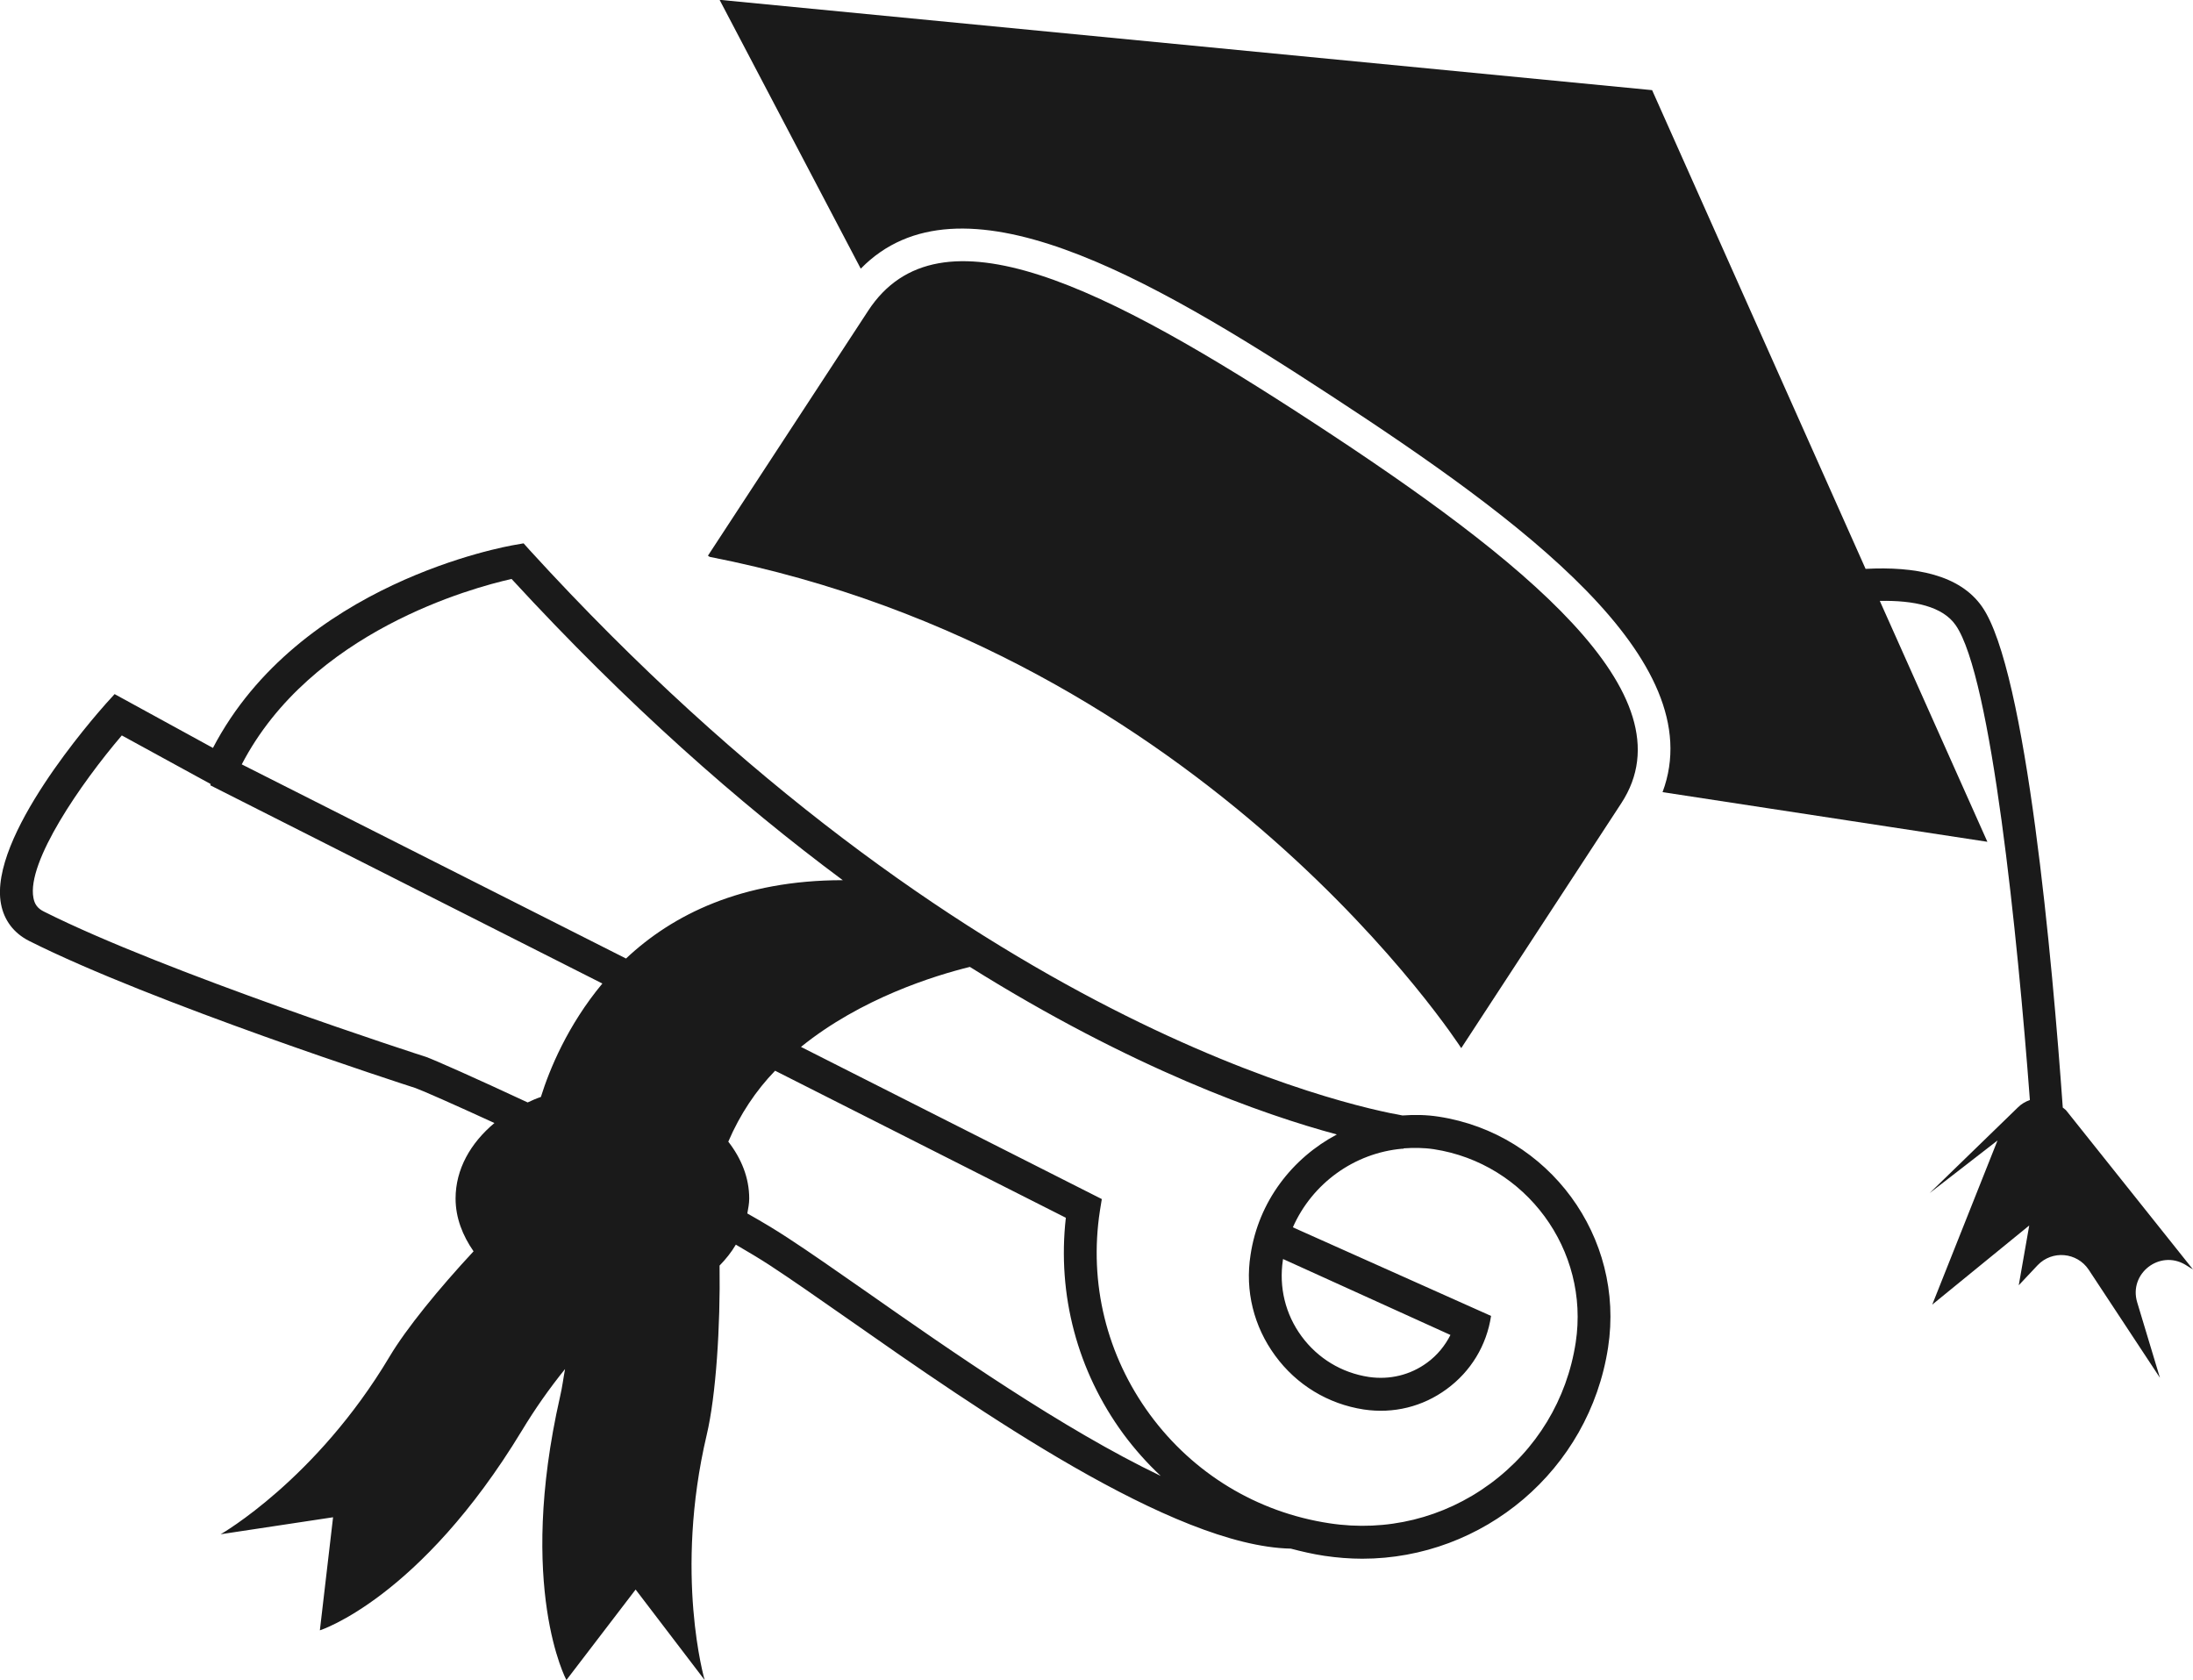 <?xml version="1.0" encoding="UTF-8"?><svg xmlns="http://www.w3.org/2000/svg" xmlns:xlink="http://www.w3.org/1999/xlink" height="38.3" preserveAspectRatio="xMidYMid meet" version="1.0" viewBox="0.0 -0.0 50.0 38.3" width="50.0" zoomAndPan="magnify"><defs><clipPath id="a"><path d="M 0 12 L 37 12 L 37 38.301 L 0 38.301 Z M 0 12"/></clipPath></defs><g><g clip-path="url(#a)" id="change1_3"><path d="M 33.07 30.434 C 32.945 30.68 32.77 30.895 32.543 31.062 C 32.156 31.348 31.684 31.461 31.207 31.391 C 30.59 31.297 30.047 30.969 29.676 30.465 C 29.305 29.961 29.156 29.344 29.25 28.723 C 29.25 28.719 29.254 28.711 29.254 28.703 Z M 35.926 30.605 C 35.727 31.906 35.031 33.051 33.973 33.828 C 32.91 34.609 31.609 34.926 30.309 34.727 C 28.66 34.477 27.207 33.594 26.219 32.25 C 25.23 30.902 24.824 29.254 25.078 27.602 L 25.121 27.336 L 18.262 23.867 C 19.633 22.758 21.305 22.242 22.113 22.043 C 25.812 24.359 28.793 25.41 30.48 25.863 C 29.465 26.402 28.695 27.387 28.512 28.609 C 28.383 29.426 28.586 30.242 29.074 30.906 C 29.559 31.57 30.277 32.008 31.094 32.133 C 31.77 32.234 32.438 32.07 32.984 31.668 C 33.535 31.266 33.895 30.672 33.996 30 L 29.477 27.98 C 29.918 26.98 30.875 26.285 31.969 26.188 C 31.977 26.188 31.992 26.188 31.996 26.191 L 32 26.18 C 32.227 26.164 32.457 26.164 32.691 26.199 C 34.797 26.523 36.246 28.5 35.926 30.605 Z M 19.754 29.449 C 19.059 28.965 18.445 28.535 17.953 28.215 C 17.691 28.043 17.379 27.855 17.039 27.664 C 17.059 27.551 17.082 27.438 17.082 27.324 C 17.082 26.848 16.902 26.41 16.605 26.027 C 16.871 25.406 17.234 24.863 17.672 24.41 L 24.301 27.762 C 24.102 29.516 24.562 31.258 25.613 32.691 C 25.871 33.039 26.156 33.359 26.465 33.648 C 24.238 32.582 21.672 30.793 19.754 29.449 Z M 9.711 24.094 C 9.652 24.078 3.754 22.168 1 20.781 C 0.859 20.711 0.789 20.617 0.762 20.469 C 0.605 19.652 1.844 17.859 2.777 16.766 L 4.805 17.875 L 4.793 17.902 L 13.734 22.422 C 12.941 23.375 12.527 24.383 12.332 25.008 C 12.227 25.043 12.129 25.086 12.031 25.133 C 10.832 24.574 9.898 24.16 9.711 24.094 Z M 11.664 13.199 C 14.309 16.074 16.859 18.316 19.215 20.066 C 16.906 20.066 15.332 20.855 14.273 21.852 L 5.512 17.426 C 7.09 14.391 10.773 13.398 11.664 13.199 Z M 32.801 25.457 C 32.523 25.414 32.25 25.41 31.977 25.43 C 30.875 25.238 21.984 23.395 12.074 12.539 L 11.938 12.387 L 11.738 12.422 C 11.531 12.457 6.82 13.289 4.855 17.051 L 2.613 15.824 L 2.414 16.043 C 2.141 16.352 -0.266 19.086 0.023 20.609 C 0.094 20.984 0.316 21.273 0.66 21.449 C 3.469 22.863 9.238 24.73 9.473 24.805 C 9.625 24.859 10.328 25.168 11.273 25.602 C 10.727 26.059 10.387 26.656 10.387 27.324 C 10.387 27.762 10.547 28.168 10.797 28.527 C 10.008 29.375 9.262 30.289 8.883 30.926 C 7.207 33.738 5.031 34.977 5.031 34.977 L 7.594 34.59 L 7.293 37.168 C 7.293 37.168 9.574 36.445 11.895 32.621 C 12.199 32.117 12.527 31.652 12.883 31.211 C 12.844 31.418 12.82 31.625 12.77 31.836 C 11.781 36.195 12.914 38.301 12.914 38.301 L 14.492 36.238 L 16.066 38.301 C 16.066 38.301 15.363 35.895 16.113 32.711 C 16.324 31.82 16.426 30.238 16.406 28.852 C 16.551 28.703 16.676 28.547 16.777 28.375 C 17.059 28.539 17.32 28.695 17.543 28.84 C 18.027 29.156 18.637 29.582 19.324 30.062 C 22.281 32.133 26.742 35.25 29.43 35.305 C 29.68 35.371 29.934 35.43 30.195 35.469 C 30.484 35.512 30.777 35.535 31.059 35.535 C 33.812 35.535 36.234 33.523 36.664 30.719 C 37.051 28.203 35.32 25.844 32.801 25.457" fill="#1a1a1a"/></g><g id="change1_1"><path d="M 29.965 9.648 C 25.219 6.547 21.414 4.602 19.793 7.086 L 16.141 12.668 L 16.18 12.695 C 27.551 14.918 33.316 23.895 33.316 23.895 L 36.965 18.312 C 38.59 15.828 34.707 12.746 29.965 9.648" fill="#1a1a1a"/></g><g id="change1_2"><path d="M 47.109 25.316 C 47.086 25.289 47.055 25.273 47.031 25.25 C 46.797 21.965 46.203 15.281 45.191 13.832 C 44.68 13.098 43.656 12.91 42.535 12.969 L 37.668 2.055 L 16.406 -0.004 L 19.625 6.125 C 21.879 3.82 26.152 6.277 30.363 9.031 C 34.648 11.832 39.035 15.035 37.906 18.059 L 45.312 19.191 L 42.859 13.699 C 43.641 13.684 44.293 13.824 44.59 14.254 C 45.402 15.422 46 21.344 46.281 25.078 C 46.18 25.113 46.086 25.168 46.008 25.246 L 43.996 27.199 L 45.543 26 L 44.055 29.742 L 46.266 27.938 L 46.027 29.301 L 46.457 28.844 C 46.789 28.496 47.355 28.547 47.621 28.945 L 49.246 31.41 L 48.727 29.688 C 48.531 29.035 49.238 28.484 49.824 28.832 L 50 28.941 L 47.109 25.316" fill="#1a1a1a"/></g></g></svg>